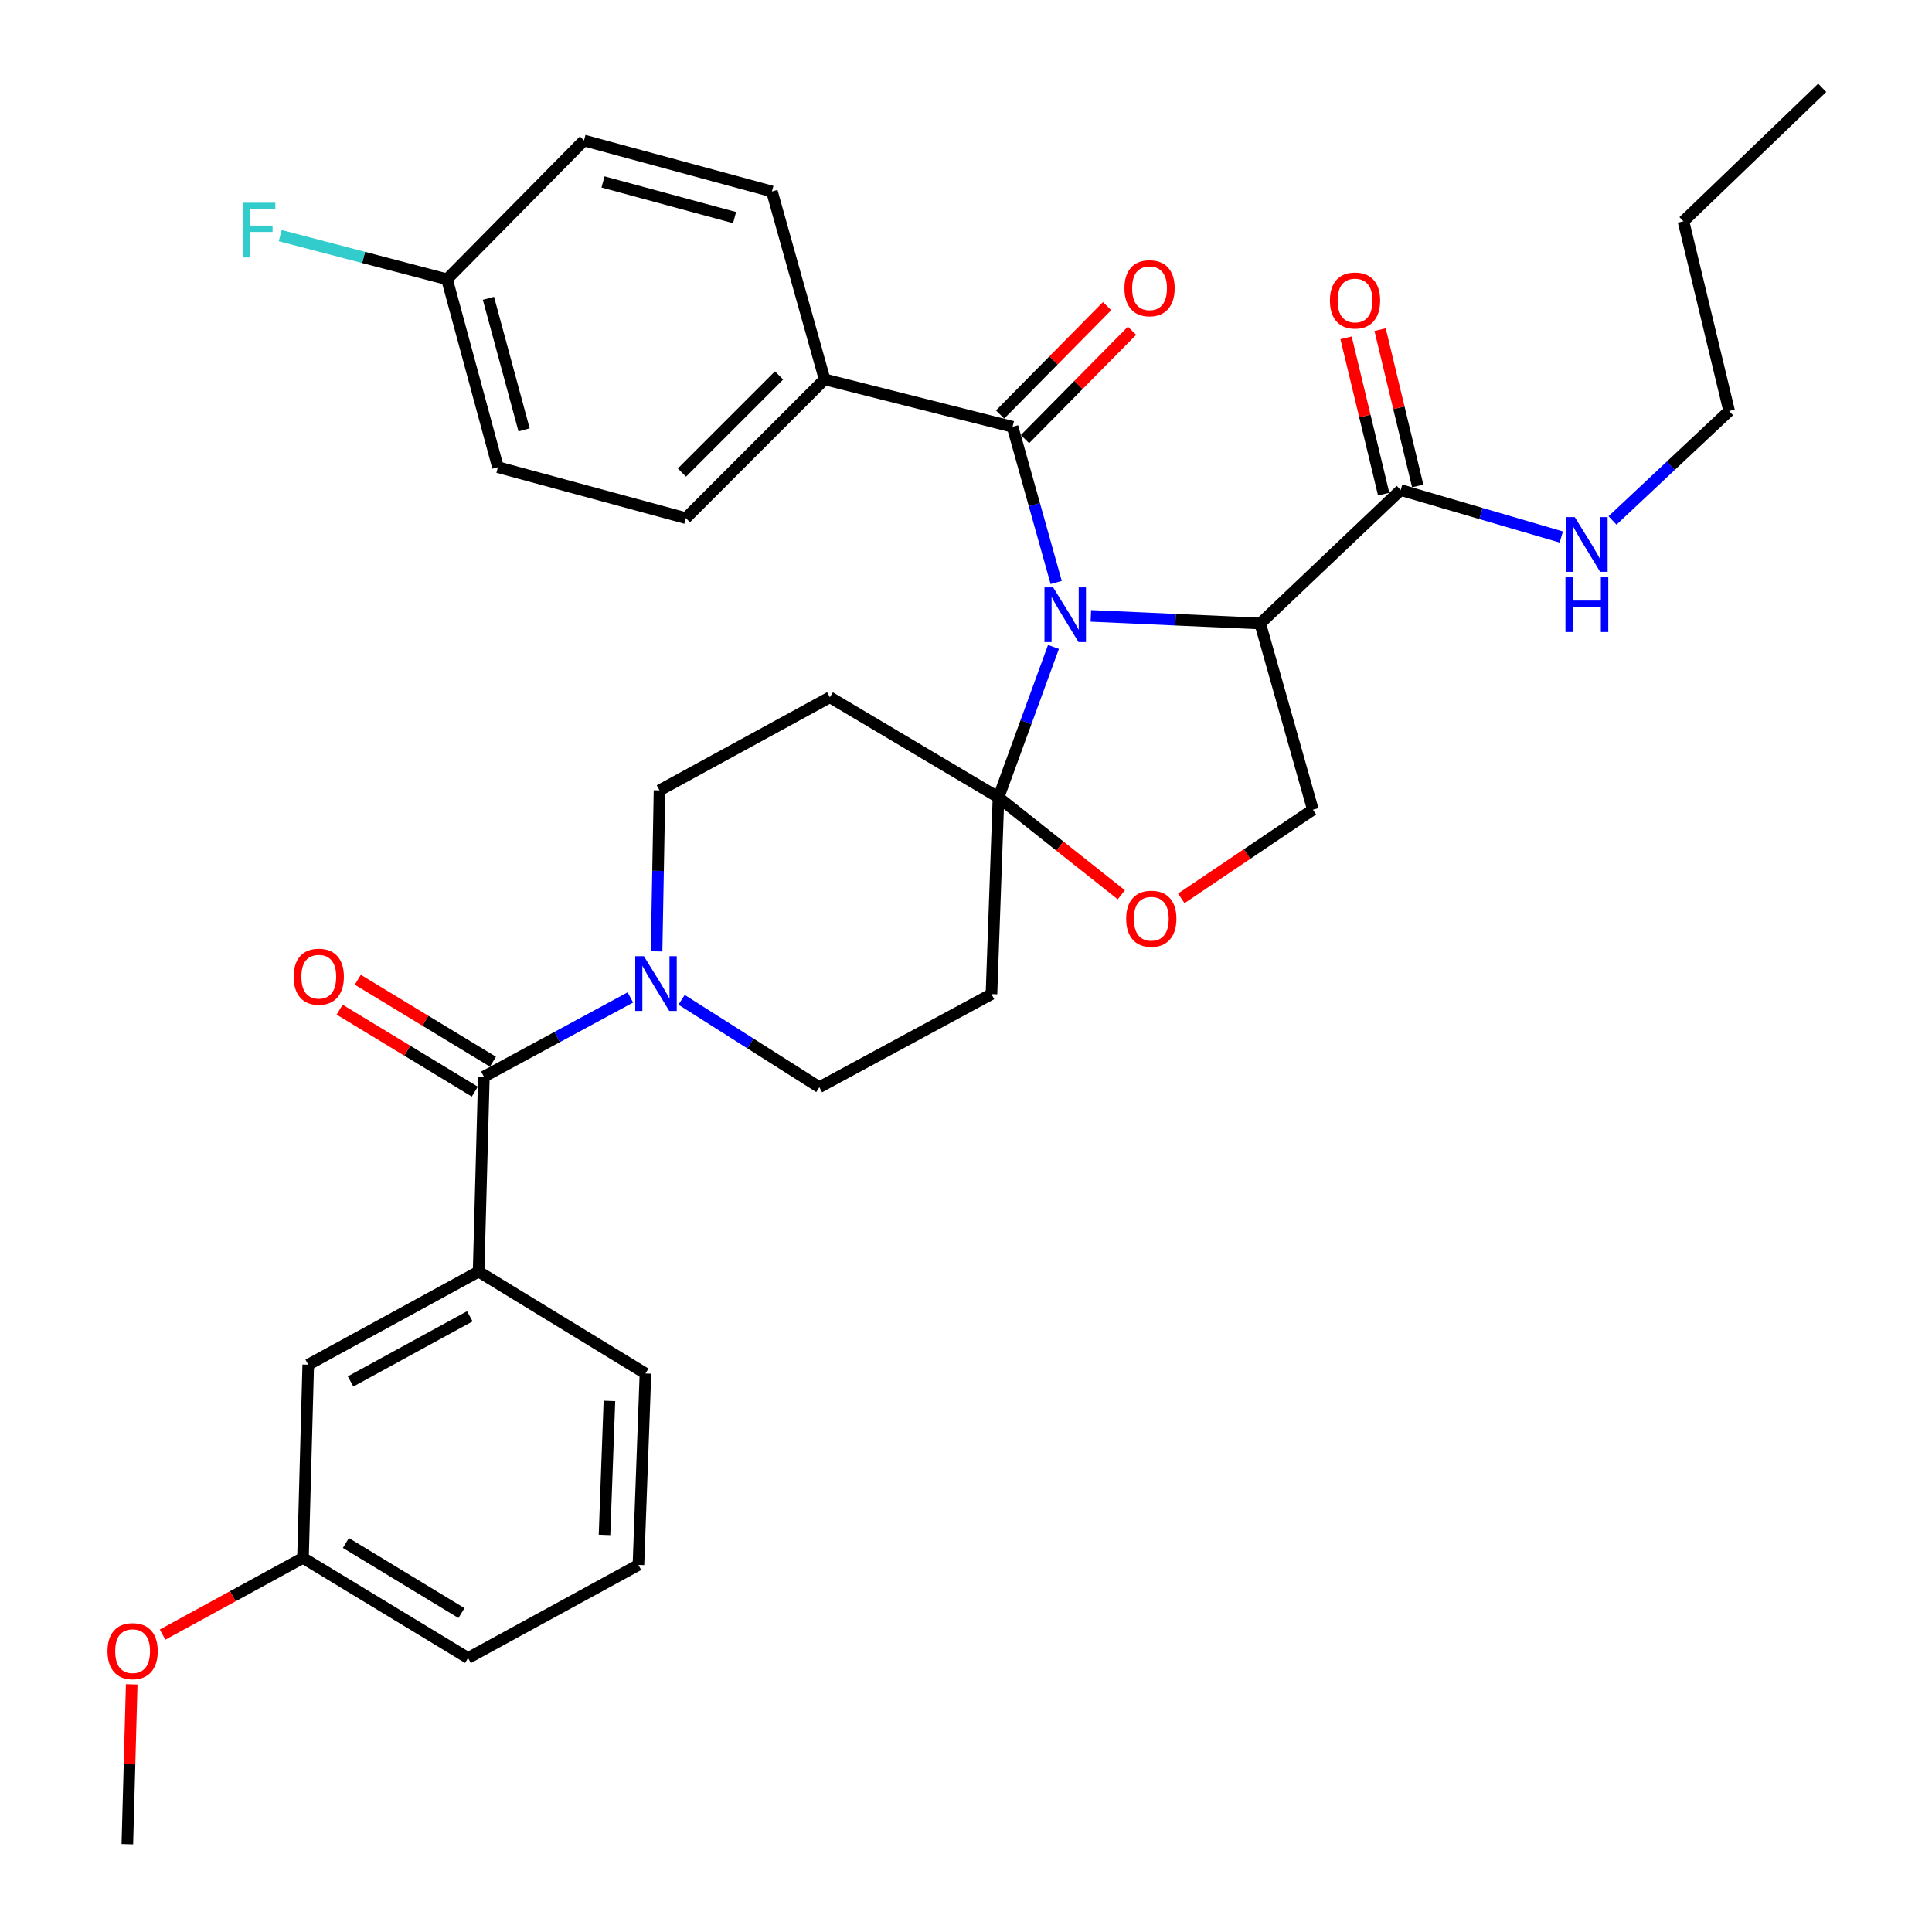 <?xml version='1.0' encoding='iso-8859-1'?>
<svg version='1.1' baseProfile='full'
              xmlns='http://www.w3.org/2000/svg'
                      xmlns:rdkit='http://www.rdkit.org/xml'
                      xmlns:xlink='http://www.w3.org/1999/xlink'
                  xml:space='preserve'
width='1000px' height='1000px' viewBox='0 0 1000 1000'>
<!-- END OF HEADER -->
<rect style='opacity:1.0;fill:#FFFFFF;stroke:none' width='1000' height='1000' x='0' y='0'> </rect>
<path class='bond-0' d='M 724.999,253.638 L 766.557,265.792' style='fill:none;fill-rule:evenodd;stroke:#000000;stroke-width:6px;stroke-linecap:butt;stroke-linejoin:miter;stroke-opacity:1' />
<path class='bond-0' d='M 766.557,265.792 L 808.115,277.946' style='fill:none;fill-rule:evenodd;stroke:#0000FF;stroke-width:6px;stroke-linecap:butt;stroke-linejoin:miter;stroke-opacity:1' />
<path class='bond-1' d='M 733.806,251.518 L 724.069,211.071' style='fill:none;fill-rule:evenodd;stroke:#000000;stroke-width:6px;stroke-linecap:butt;stroke-linejoin:miter;stroke-opacity:1' />
<path class='bond-1' d='M 724.069,211.071 L 714.333,170.624' style='fill:none;fill-rule:evenodd;stroke:#FF0000;stroke-width:6px;stroke-linecap:butt;stroke-linejoin:miter;stroke-opacity:1' />
<path class='bond-1' d='M 716.191,255.758 L 706.455,215.311' style='fill:none;fill-rule:evenodd;stroke:#000000;stroke-width:6px;stroke-linecap:butt;stroke-linejoin:miter;stroke-opacity:1' />
<path class='bond-1' d='M 706.455,215.311 L 696.718,174.864' style='fill:none;fill-rule:evenodd;stroke:#FF0000;stroke-width:6px;stroke-linecap:butt;stroke-linejoin:miter;stroke-opacity:1' />
<path class='bond-2' d='M 724.999,253.638 L 652.276,322.727' style='fill:none;fill-rule:evenodd;stroke:#000000;stroke-width:6px;stroke-linecap:butt;stroke-linejoin:miter;stroke-opacity:1' />
<path class='bond-3' d='M 834.629,269.375 L 864.812,241.054' style='fill:none;fill-rule:evenodd;stroke:#0000FF;stroke-width:6px;stroke-linecap:butt;stroke-linejoin:miter;stroke-opacity:1' />
<path class='bond-3' d='M 864.812,241.054 L 894.994,212.732' style='fill:none;fill-rule:evenodd;stroke:#000000;stroke-width:6px;stroke-linecap:butt;stroke-linejoin:miter;stroke-opacity:1' />
<path class='bond-4' d='M 894.994,212.732 L 871.36,114.544' style='fill:none;fill-rule:evenodd;stroke:#000000;stroke-width:6px;stroke-linecap:butt;stroke-linejoin:miter;stroke-opacity:1' />
<path class='bond-5' d='M 871.36,114.544 L 943.177,45.455' style='fill:none;fill-rule:evenodd;stroke:#000000;stroke-width:6px;stroke-linecap:butt;stroke-linejoin:miter;stroke-opacity:1' />
<path class='bond-6' d='M 339.846,492.429 L 340.605,450.759' style='fill:none;fill-rule:evenodd;stroke:#0000FF;stroke-width:6px;stroke-linecap:butt;stroke-linejoin:miter;stroke-opacity:1' />
<path class='bond-6' d='M 340.605,450.759 L 341.364,409.089' style='fill:none;fill-rule:evenodd;stroke:#000000;stroke-width:6px;stroke-linecap:butt;stroke-linejoin:miter;stroke-opacity:1' />
<path class='bond-7' d='M 326.27,516.267 L 288.362,536.77' style='fill:none;fill-rule:evenodd;stroke:#0000FF;stroke-width:6px;stroke-linecap:butt;stroke-linejoin:miter;stroke-opacity:1' />
<path class='bond-7' d='M 288.362,536.77 L 250.453,557.272' style='fill:none;fill-rule:evenodd;stroke:#000000;stroke-width:6px;stroke-linecap:butt;stroke-linejoin:miter;stroke-opacity:1' />
<path class='bond-8' d='M 352.786,517.491 L 388.439,540.109' style='fill:none;fill-rule:evenodd;stroke:#0000FF;stroke-width:6px;stroke-linecap:butt;stroke-linejoin:miter;stroke-opacity:1' />
<path class='bond-8' d='M 388.439,540.109 L 424.092,562.728' style='fill:none;fill-rule:evenodd;stroke:#000000;stroke-width:6px;stroke-linecap:butt;stroke-linejoin:miter;stroke-opacity:1' />
<path class='bond-9' d='M 247.725,658.178 L 159.542,706.362' style='fill:none;fill-rule:evenodd;stroke:#000000;stroke-width:6px;stroke-linecap:butt;stroke-linejoin:miter;stroke-opacity:1' />
<path class='bond-9' d='M 243.185,681.305 L 181.457,715.033' style='fill:none;fill-rule:evenodd;stroke:#000000;stroke-width:6px;stroke-linecap:butt;stroke-linejoin:miter;stroke-opacity:1' />
<path class='bond-10' d='M 247.725,658.178 L 334.087,710.911' style='fill:none;fill-rule:evenodd;stroke:#000000;stroke-width:6px;stroke-linecap:butt;stroke-linejoin:miter;stroke-opacity:1' />
<path class='bond-11' d='M 247.725,658.178 L 250.453,557.272' style='fill:none;fill-rule:evenodd;stroke:#000000;stroke-width:6px;stroke-linecap:butt;stroke-linejoin:miter;stroke-opacity:1' />
<path class='bond-12' d='M 255.15,549.526 L 220.171,528.317' style='fill:none;fill-rule:evenodd;stroke:#000000;stroke-width:6px;stroke-linecap:butt;stroke-linejoin:miter;stroke-opacity:1' />
<path class='bond-12' d='M 220.171,528.317 L 185.193,507.107' style='fill:none;fill-rule:evenodd;stroke:#FF0000;stroke-width:6px;stroke-linecap:butt;stroke-linejoin:miter;stroke-opacity:1' />
<path class='bond-12' d='M 245.756,565.019 L 210.778,543.809' style='fill:none;fill-rule:evenodd;stroke:#000000;stroke-width:6px;stroke-linecap:butt;stroke-linejoin:miter;stroke-opacity:1' />
<path class='bond-12' d='M 210.778,543.809 L 175.799,522.599' style='fill:none;fill-rule:evenodd;stroke:#FF0000;stroke-width:6px;stroke-linecap:butt;stroke-linejoin:miter;stroke-opacity:1' />
<path class='bond-13' d='M 159.542,706.362 L 156.824,806.362' style='fill:none;fill-rule:evenodd;stroke:#000000;stroke-width:6px;stroke-linecap:butt;stroke-linejoin:miter;stroke-opacity:1' />
<path class='bond-14' d='M 156.824,806.362 L 120.489,826.216' style='fill:none;fill-rule:evenodd;stroke:#000000;stroke-width:6px;stroke-linecap:butt;stroke-linejoin:miter;stroke-opacity:1' />
<path class='bond-14' d='M 120.489,826.216 L 84.153,846.069' style='fill:none;fill-rule:evenodd;stroke:#FF0000;stroke-width:6px;stroke-linecap:butt;stroke-linejoin:miter;stroke-opacity:1' />
<path class='bond-15' d='M 156.824,806.362 L 242.27,858.179' style='fill:none;fill-rule:evenodd;stroke:#000000;stroke-width:6px;stroke-linecap:butt;stroke-linejoin:miter;stroke-opacity:1' />
<path class='bond-15' d='M 179.036,798.643 L 238.848,834.915' style='fill:none;fill-rule:evenodd;stroke:#000000;stroke-width:6px;stroke-linecap:butt;stroke-linejoin:miter;stroke-opacity:1' />
<path class='bond-16' d='M 545.267,334.854 L 531.041,373.794' style='fill:none;fill-rule:evenodd;stroke:#0000FF;stroke-width:6px;stroke-linecap:butt;stroke-linejoin:miter;stroke-opacity:1' />
<path class='bond-16' d='M 531.041,373.794 L 516.815,412.733' style='fill:none;fill-rule:evenodd;stroke:#000000;stroke-width:6px;stroke-linecap:butt;stroke-linejoin:miter;stroke-opacity:1' />
<path class='bond-17' d='M 546.682,301.492 L 535.387,261.204' style='fill:none;fill-rule:evenodd;stroke:#0000FF;stroke-width:6px;stroke-linecap:butt;stroke-linejoin:miter;stroke-opacity:1' />
<path class='bond-17' d='M 535.387,261.204 L 524.092,220.915' style='fill:none;fill-rule:evenodd;stroke:#000000;stroke-width:6px;stroke-linecap:butt;stroke-linejoin:miter;stroke-opacity:1' />
<path class='bond-18' d='M 564.625,318.776 L 608.45,320.752' style='fill:none;fill-rule:evenodd;stroke:#0000FF;stroke-width:6px;stroke-linecap:butt;stroke-linejoin:miter;stroke-opacity:1' />
<path class='bond-18' d='M 608.45,320.752 L 652.276,322.727' style='fill:none;fill-rule:evenodd;stroke:#000000;stroke-width:6px;stroke-linecap:butt;stroke-linejoin:miter;stroke-opacity:1' />
<path class='bond-19' d='M 426.82,196.366 L 355.003,268.183' style='fill:none;fill-rule:evenodd;stroke:#000000;stroke-width:6px;stroke-linecap:butt;stroke-linejoin:miter;stroke-opacity:1' />
<path class='bond-19' d='M 403.236,194.327 L 352.964,244.599' style='fill:none;fill-rule:evenodd;stroke:#000000;stroke-width:6px;stroke-linecap:butt;stroke-linejoin:miter;stroke-opacity:1' />
<path class='bond-20' d='M 426.82,196.366 L 399.542,99.093' style='fill:none;fill-rule:evenodd;stroke:#000000;stroke-width:6px;stroke-linecap:butt;stroke-linejoin:miter;stroke-opacity:1' />
<path class='bond-21' d='M 426.82,196.366 L 524.092,220.915' style='fill:none;fill-rule:evenodd;stroke:#000000;stroke-width:6px;stroke-linecap:butt;stroke-linejoin:miter;stroke-opacity:1' />
<path class='bond-22' d='M 530.538,227.281 L 558.232,199.237' style='fill:none;fill-rule:evenodd;stroke:#000000;stroke-width:6px;stroke-linecap:butt;stroke-linejoin:miter;stroke-opacity:1' />
<path class='bond-22' d='M 558.232,199.237 L 585.926,171.193' style='fill:none;fill-rule:evenodd;stroke:#FF0000;stroke-width:6px;stroke-linecap:butt;stroke-linejoin:miter;stroke-opacity:1' />
<path class='bond-22' d='M 517.647,214.55 L 545.341,186.506' style='fill:none;fill-rule:evenodd;stroke:#000000;stroke-width:6px;stroke-linecap:butt;stroke-linejoin:miter;stroke-opacity:1' />
<path class='bond-22' d='M 545.341,186.506 L 573.035,158.462' style='fill:none;fill-rule:evenodd;stroke:#FF0000;stroke-width:6px;stroke-linecap:butt;stroke-linejoin:miter;stroke-opacity:1' />
<path class='bond-23' d='M 355.003,268.183 L 257.73,241.821' style='fill:none;fill-rule:evenodd;stroke:#000000;stroke-width:6px;stroke-linecap:butt;stroke-linejoin:miter;stroke-opacity:1' />
<path class='bond-24' d='M 399.542,99.093 L 302.27,72.732' style='fill:none;fill-rule:evenodd;stroke:#000000;stroke-width:6px;stroke-linecap:butt;stroke-linejoin:miter;stroke-opacity:1' />
<path class='bond-24' d='M 380.213,112.626 L 312.122,94.173' style='fill:none;fill-rule:evenodd;stroke:#000000;stroke-width:6px;stroke-linecap:butt;stroke-linejoin:miter;stroke-opacity:1' />
<path class='bond-25' d='M 516.815,412.733 L 548.6,437.937' style='fill:none;fill-rule:evenodd;stroke:#000000;stroke-width:6px;stroke-linecap:butt;stroke-linejoin:miter;stroke-opacity:1' />
<path class='bond-25' d='M 548.6,437.937 L 580.386,463.141' style='fill:none;fill-rule:evenodd;stroke:#FF0000;stroke-width:6px;stroke-linecap:butt;stroke-linejoin:miter;stroke-opacity:1' />
<path class='bond-26' d='M 516.815,412.733 L 513.181,514.545' style='fill:none;fill-rule:evenodd;stroke:#000000;stroke-width:6px;stroke-linecap:butt;stroke-linejoin:miter;stroke-opacity:1' />
<path class='bond-27' d='M 516.815,412.733 L 429.548,360.906' style='fill:none;fill-rule:evenodd;stroke:#000000;stroke-width:6px;stroke-linecap:butt;stroke-linejoin:miter;stroke-opacity:1' />
<path class='bond-28' d='M 611.431,464.991 L 645.487,442.043' style='fill:none;fill-rule:evenodd;stroke:#FF0000;stroke-width:6px;stroke-linecap:butt;stroke-linejoin:miter;stroke-opacity:1' />
<path class='bond-28' d='M 645.487,442.043 L 679.543,419.094' style='fill:none;fill-rule:evenodd;stroke:#000000;stroke-width:6px;stroke-linecap:butt;stroke-linejoin:miter;stroke-opacity:1' />
<path class='bond-29' d='M 679.543,419.094 L 652.276,322.727' style='fill:none;fill-rule:evenodd;stroke:#000000;stroke-width:6px;stroke-linecap:butt;stroke-linejoin:miter;stroke-opacity:1' />
<path class='bond-30' d='M 513.181,514.545 L 424.092,562.728' style='fill:none;fill-rule:evenodd;stroke:#000000;stroke-width:6px;stroke-linecap:butt;stroke-linejoin:miter;stroke-opacity:1' />
<path class='bond-31' d='M 429.548,360.906 L 341.364,409.089' style='fill:none;fill-rule:evenodd;stroke:#000000;stroke-width:6px;stroke-linecap:butt;stroke-linejoin:miter;stroke-opacity:1' />
<path class='bond-32' d='M 231.369,144.549 L 302.27,72.732' style='fill:none;fill-rule:evenodd;stroke:#000000;stroke-width:6px;stroke-linecap:butt;stroke-linejoin:miter;stroke-opacity:1' />
<path class='bond-33' d='M 231.369,144.549 L 188.2,133.252' style='fill:none;fill-rule:evenodd;stroke:#000000;stroke-width:6px;stroke-linecap:butt;stroke-linejoin:miter;stroke-opacity:1' />
<path class='bond-33' d='M 188.2,133.252 L 145.03,121.955' style='fill:none;fill-rule:evenodd;stroke:#33CCCC;stroke-width:6px;stroke-linecap:butt;stroke-linejoin:miter;stroke-opacity:1' />
<path class='bond-34' d='M 231.369,144.549 L 257.73,241.821' style='fill:none;fill-rule:evenodd;stroke:#000000;stroke-width:6px;stroke-linecap:butt;stroke-linejoin:miter;stroke-opacity:1' />
<path class='bond-34' d='M 252.81,154.401 L 271.263,222.491' style='fill:none;fill-rule:evenodd;stroke:#000000;stroke-width:6px;stroke-linecap:butt;stroke-linejoin:miter;stroke-opacity:1' />
<path class='bond-35' d='M 68.17,871.806 L 67.042,913.176' style='fill:none;fill-rule:evenodd;stroke:#FF0000;stroke-width:6px;stroke-linecap:butt;stroke-linejoin:miter;stroke-opacity:1' />
<path class='bond-35' d='M 67.042,913.176 L 65.913,954.545' style='fill:none;fill-rule:evenodd;stroke:#000000;stroke-width:6px;stroke-linecap:butt;stroke-linejoin:miter;stroke-opacity:1' />
<path class='bond-36' d='M 334.087,710.911 L 330.453,809.996' style='fill:none;fill-rule:evenodd;stroke:#000000;stroke-width:6px;stroke-linecap:butt;stroke-linejoin:miter;stroke-opacity:1' />
<path class='bond-36' d='M 315.436,725.11 L 312.893,794.469' style='fill:none;fill-rule:evenodd;stroke:#000000;stroke-width:6px;stroke-linecap:butt;stroke-linejoin:miter;stroke-opacity:1' />
<path class='bond-37' d='M 330.453,809.996 L 242.27,858.179' style='fill:none;fill-rule:evenodd;stroke:#000000;stroke-width:6px;stroke-linecap:butt;stroke-linejoin:miter;stroke-opacity:1' />
<path  class='atom-1' d='M 815.105 267.661
L 824.385 282.661
Q 825.305 284.141, 826.785 286.821
Q 828.265 289.501, 828.345 289.661
L 828.345 267.661
L 832.105 267.661
L 832.105 295.981
L 828.225 295.981
L 818.265 279.581
Q 817.105 277.661, 815.865 275.461
Q 814.665 273.261, 814.305 272.581
L 814.305 295.981
L 810.625 295.981
L 810.625 267.661
L 815.105 267.661
' fill='#0000FF'/>
<path  class='atom-1' d='M 810.285 298.813
L 814.125 298.813
L 814.125 310.853
L 828.605 310.853
L 828.605 298.813
L 832.445 298.813
L 832.445 327.133
L 828.605 327.133
L 828.605 314.053
L 814.125 314.053
L 814.125 327.133
L 810.285 327.133
L 810.285 298.813
' fill='#0000FF'/>
<path  class='atom-2' d='M 688.365 155.54
Q 688.365 148.74, 691.725 144.94
Q 695.085 141.14, 701.365 141.14
Q 707.645 141.14, 711.005 144.94
Q 714.365 148.74, 714.365 155.54
Q 714.365 162.42, 710.965 166.34
Q 707.565 170.22, 701.365 170.22
Q 695.125 170.22, 691.725 166.34
Q 688.365 162.46, 688.365 155.54
M 701.365 167.02
Q 705.685 167.02, 708.005 164.14
Q 710.365 161.22, 710.365 155.54
Q 710.365 149.98, 708.005 147.18
Q 705.685 144.34, 701.365 144.34
Q 697.045 144.34, 694.685 147.14
Q 692.365 149.94, 692.365 155.54
Q 692.365 161.26, 694.685 164.14
Q 697.045 167.02, 701.365 167.02
' fill='#FF0000'/>
<path  class='atom-5' d='M 333.282 494.929
L 342.562 509.929
Q 343.482 511.409, 344.962 514.089
Q 346.442 516.769, 346.522 516.929
L 346.522 494.929
L 350.282 494.929
L 350.282 523.249
L 346.402 523.249
L 336.442 506.849
Q 335.282 504.929, 334.042 502.729
Q 332.842 500.529, 332.482 499.849
L 332.482 523.249
L 328.802 523.249
L 328.802 494.929
L 333.282 494.929
' fill='#0000FF'/>
<path  class='atom-8' d='M 151.997 505.535
Q 151.997 498.735, 155.357 494.935
Q 158.717 491.135, 164.997 491.135
Q 171.277 491.135, 174.637 494.935
Q 177.997 498.735, 177.997 505.535
Q 177.997 512.415, 174.597 516.335
Q 171.197 520.215, 164.997 520.215
Q 158.757 520.215, 155.357 516.335
Q 151.997 512.455, 151.997 505.535
M 164.997 517.015
Q 169.317 517.015, 171.637 514.135
Q 173.997 511.215, 173.997 505.535
Q 173.997 499.975, 171.637 497.175
Q 169.317 494.335, 164.997 494.335
Q 160.677 494.335, 158.317 497.135
Q 155.997 499.935, 155.997 505.535
Q 155.997 511.255, 158.317 514.135
Q 160.677 517.015, 164.997 517.015
' fill='#FF0000'/>
<path  class='atom-11' d='M 545.1 304.018
L 554.38 319.018
Q 555.3 320.498, 556.78 323.178
Q 558.26 325.858, 558.34 326.018
L 558.34 304.018
L 562.1 304.018
L 562.1 332.338
L 558.22 332.338
L 548.26 315.938
Q 547.1 314.018, 545.86 311.818
Q 544.66 309.618, 544.3 308.938
L 544.3 332.338
L 540.62 332.338
L 540.62 304.018
L 545.1 304.018
' fill='#0000FF'/>
<path  class='atom-14' d='M 582.003 149.189
Q 582.003 142.389, 585.363 138.589
Q 588.723 134.789, 595.003 134.789
Q 601.283 134.789, 604.643 138.589
Q 608.003 142.389, 608.003 149.189
Q 608.003 156.069, 604.603 159.989
Q 601.203 163.869, 595.003 163.869
Q 588.763 163.869, 585.363 159.989
Q 582.003 156.109, 582.003 149.189
M 595.003 160.669
Q 599.323 160.669, 601.643 157.789
Q 604.003 154.869, 604.003 149.189
Q 604.003 143.629, 601.643 140.829
Q 599.323 137.989, 595.003 137.989
Q 590.683 137.989, 588.323 140.789
Q 586.003 143.589, 586.003 149.189
Q 586.003 154.909, 588.323 157.789
Q 590.683 160.669, 595.003 160.669
' fill='#FF0000'/>
<path  class='atom-18' d='M 582.909 475.53
Q 582.909 468.73, 586.269 464.93
Q 589.629 461.13, 595.909 461.13
Q 602.189 461.13, 605.549 464.93
Q 608.909 468.73, 608.909 475.53
Q 608.909 482.41, 605.509 486.33
Q 602.109 490.21, 595.909 490.21
Q 589.669 490.21, 586.269 486.33
Q 582.909 482.45, 582.909 475.53
M 595.909 487.01
Q 600.229 487.01, 602.549 484.13
Q 604.909 481.21, 604.909 475.53
Q 604.909 469.97, 602.549 467.17
Q 600.229 464.33, 595.909 464.33
Q 591.589 464.33, 589.229 467.13
Q 586.909 469.93, 586.909 475.53
Q 586.909 481.25, 589.229 484.13
Q 591.589 487.01, 595.909 487.01
' fill='#FF0000'/>
<path  class='atom-28' d='M 125.677 104.933
L 142.517 104.933
L 142.517 108.173
L 129.477 108.173
L 129.477 116.773
L 141.077 116.773
L 141.077 120.053
L 129.477 120.053
L 129.477 133.253
L 125.677 133.253
L 125.677 104.933
' fill='#33CCCC'/>
<path  class='atom-29' d='M 55.641 854.625
Q 55.641 847.825, 59.001 844.025
Q 62.361 840.225, 68.641 840.225
Q 74.921 840.225, 78.281 844.025
Q 81.641 847.825, 81.641 854.625
Q 81.641 861.505, 78.241 865.425
Q 74.841 869.305, 68.641 869.305
Q 62.401 869.305, 59.001 865.425
Q 55.641 861.545, 55.641 854.625
M 68.641 866.105
Q 72.961 866.105, 75.281 863.225
Q 77.641 860.305, 77.641 854.625
Q 77.641 849.065, 75.281 846.265
Q 72.961 843.425, 68.641 843.425
Q 64.321 843.425, 61.961 846.225
Q 59.641 849.025, 59.641 854.625
Q 59.641 860.345, 61.961 863.225
Q 64.321 866.105, 68.641 866.105
' fill='#FF0000'/>
</svg>

